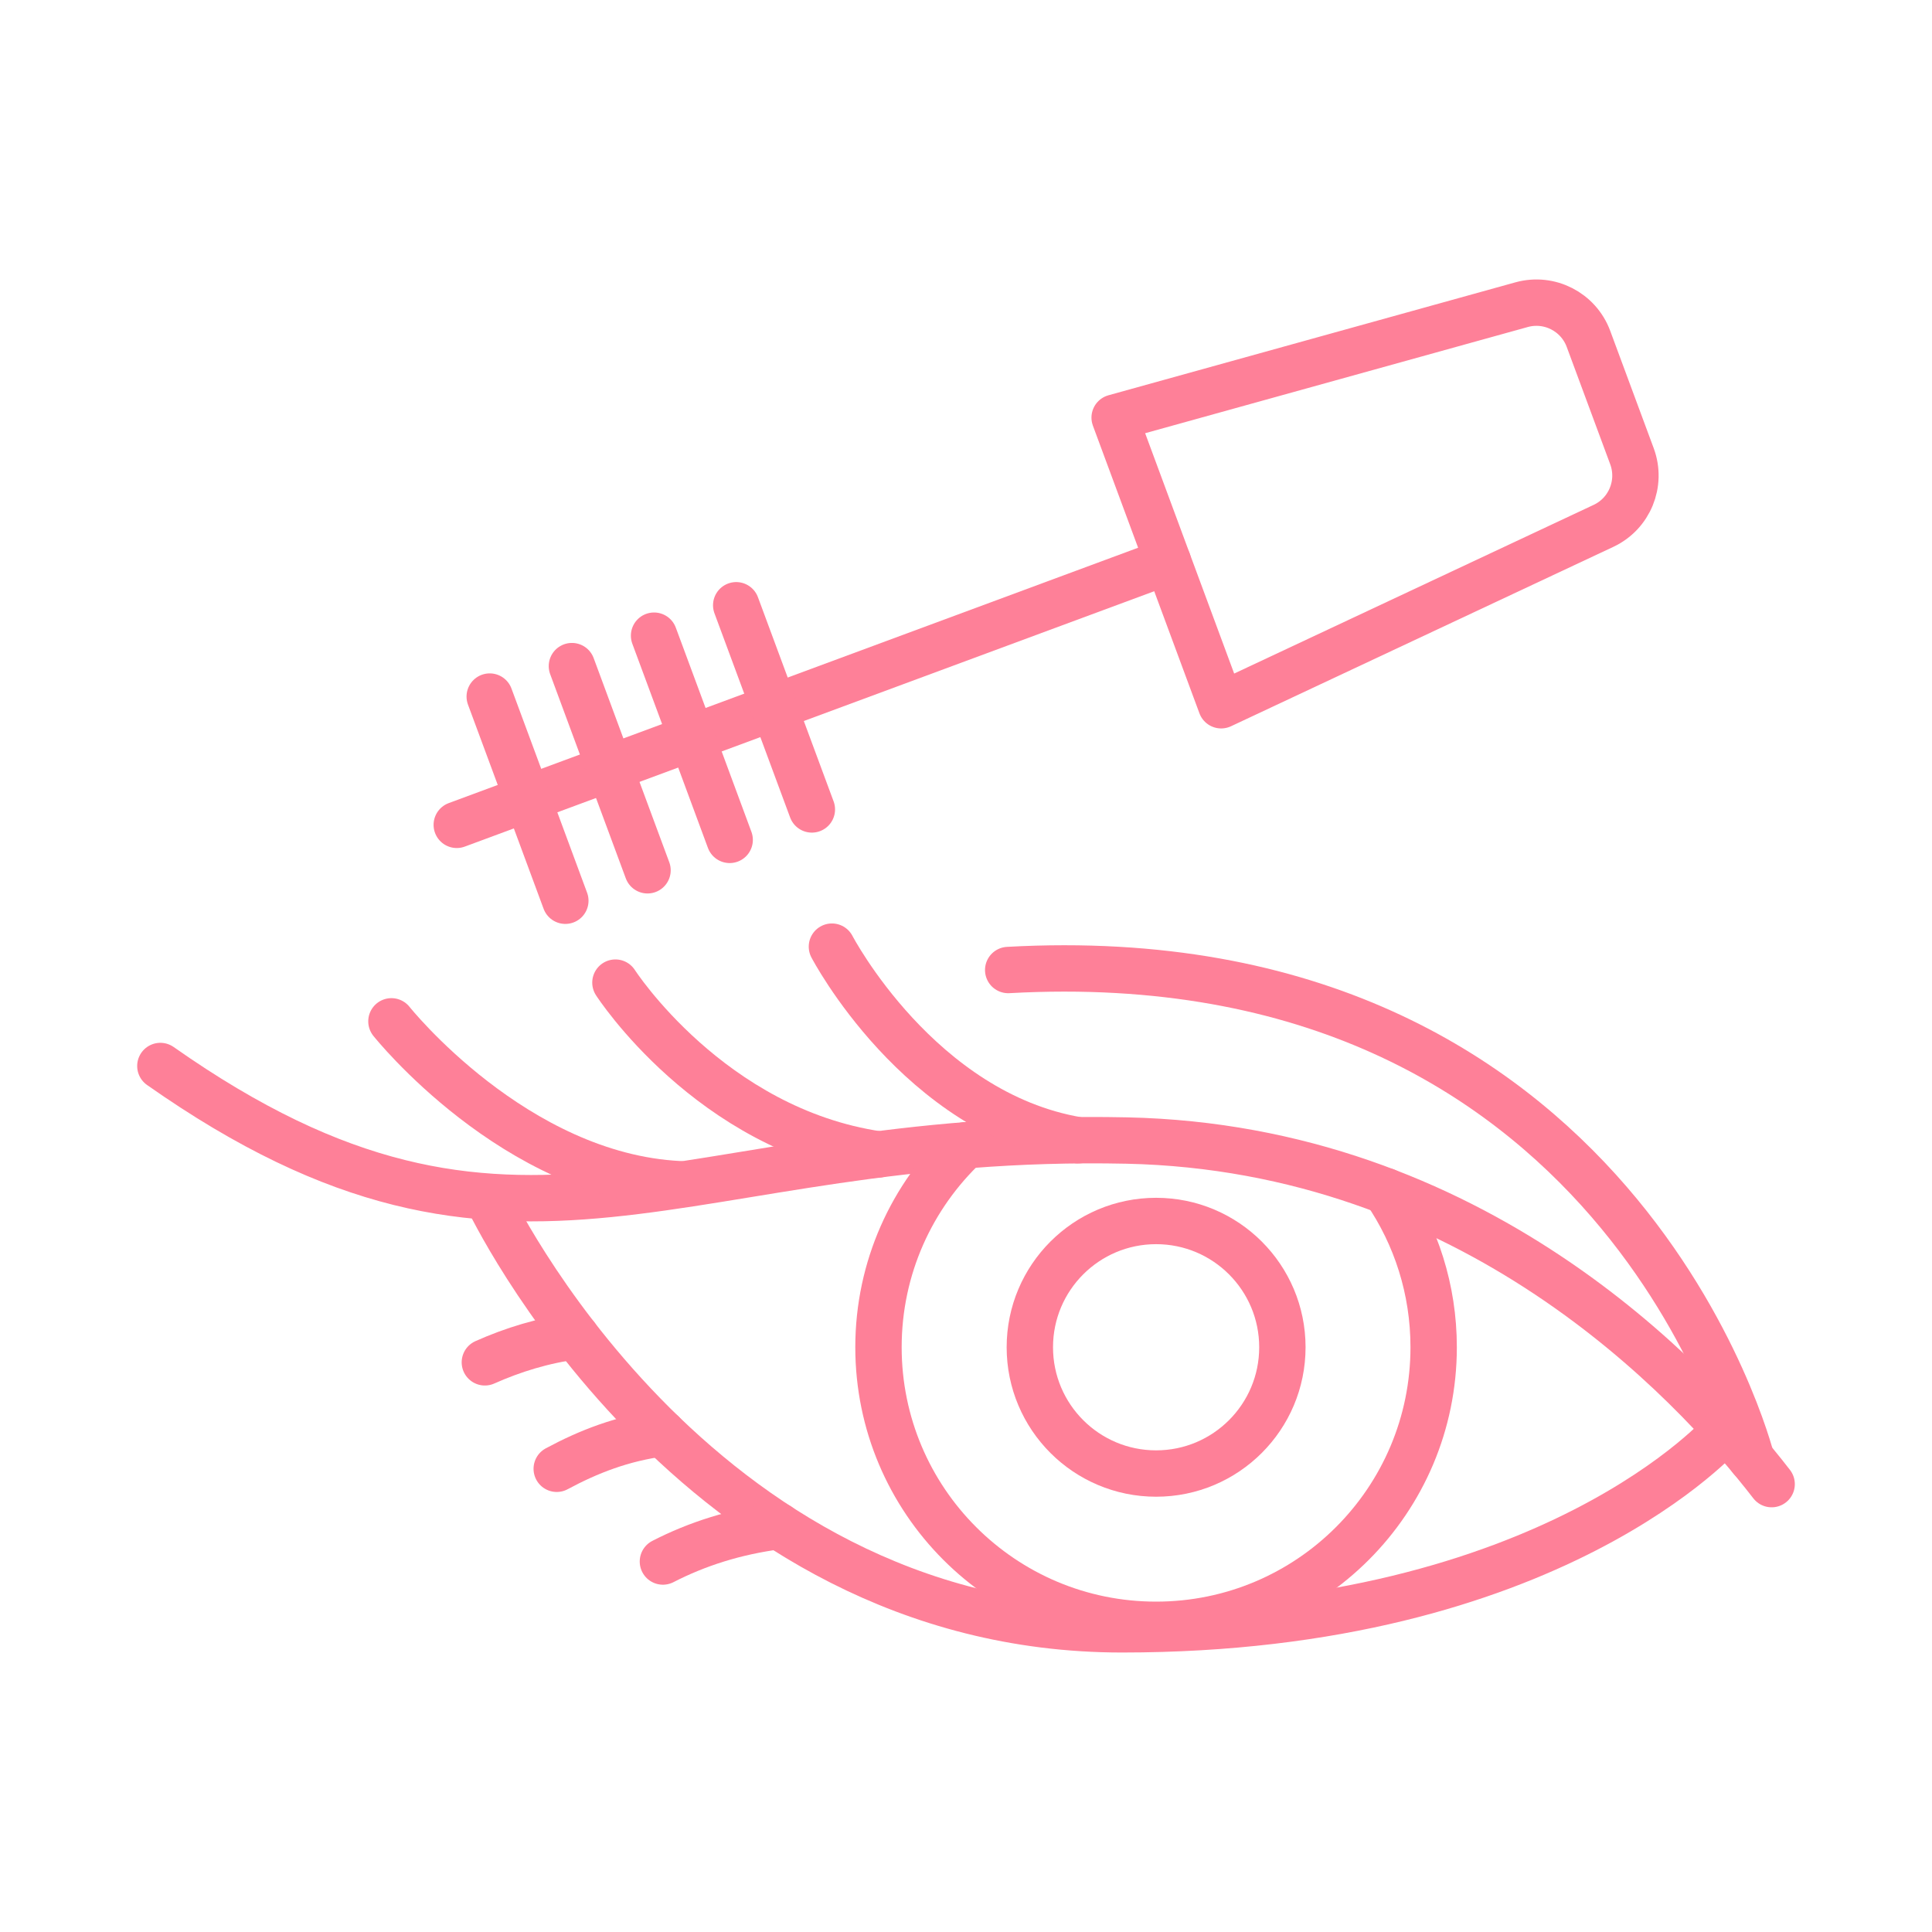 <?xml version="1.0" encoding="UTF-8"?> <svg xmlns="http://www.w3.org/2000/svg" xmlns:xlink="http://www.w3.org/1999/xlink" version="1.1" id="Layer_1" x="0px" y="0px" width="500px" height="500px" viewBox="0 0 500 500" style="enable-background:new 0 0 500 500;" xml:space="preserve"> <style type="text/css"> .st0{fill:none;stroke:#FE8098;stroke-width:12;stroke-linecap:round;stroke-linejoin:round;stroke-miterlimit:10;} .st1{fill:none;stroke:#FE8098;stroke-width:12;stroke-linecap:round;stroke-linejoin:round;stroke-miterlimit:10;} </style> <g> <path class="st0" d="M458.5,384.09c-21.31-27.56-77.51-87-166.88-88.92c-116.48-2.5-157.44,45.84-250.12-19.29"></path> <path class="st0" d="M126.33,310.36c0,0,52.56,111.31,164.04,111.31s155.93-51.35,155.93-51.35"></path> <path class="st0" d="M175.83,306.47c-42.71-2.13-74.53-42.15-74.53-42.15"></path> <path class="st0" d="M227.35,298.76c-43.58-6.4-68.08-44.46-68.08-44.46"></path> <path class="st0" d="M279,295.09c-41.19-6.95-63.7-50.1-63.7-50.1"></path> <ellipse class="st1" cx="299.2" cy="348.67" rx="32.68" ry="32.68"></ellipse> <path class="st0" d="M358.6,308.25c7.85,11.51,12.43,25.42,12.43,40.41c0,39.68-32.16,71.84-71.84,71.84s-71.84-32.16-71.84-71.84 c0-20.59,8.67-39.17,22.55-52.26"></path> <g> <path class="st0" d="M414.99,136.09l-98.95,46.43l-27.57-74.44l105.32-29.23c7.19-1.99,14.7,1.85,17.3,8.84l11.27,30.41 C424.94,125.11,421.74,132.92,414.99,136.09z"></path> <line class="st0" x1="302.25" y1="145.3" x2="118.21" y2="213.47"></line> <line class="st0" x1="136.53" y1="206.69" x2="126.74" y2="180.27"></line> <line class="st0" x1="157.79" y1="198.81" x2="148.01" y2="172.39"></line> <line class="st0" x1="179.06" y1="190.93" x2="169.27" y2="164.51"></line> <line class="st0" x1="200.32" y1="183.06" x2="190.53" y2="156.64"></line> <line class="st0" x1="146.31" y1="233.11" x2="136.53" y2="206.69"></line> <line class="st0" x1="167.58" y1="225.23" x2="157.79" y2="198.81"></line> <line class="st0" x1="188.84" y1="217.36" x2="179.06" y2="190.93"></line> <line class="st0" x1="210.11" y1="209.48" x2="200.32" y2="183.06"></line> </g> <path class="st0" d="M453.21,377.5c0,0-34.14-135.26-192.29-126.46"></path> <path class="st0" d="M201.52,394.95c-11.25,1.46-21.11,4.62-29.96,9.17"></path> <path class="st0" d="M171.46,370.91c-10.42,1.35-19.18,4.8-27.38,9.21"></path> <path class="st0" d="M149.02,345.8c-8.4,1.09-16.29,3.54-23.54,6.77"></path> </g> </svg> 